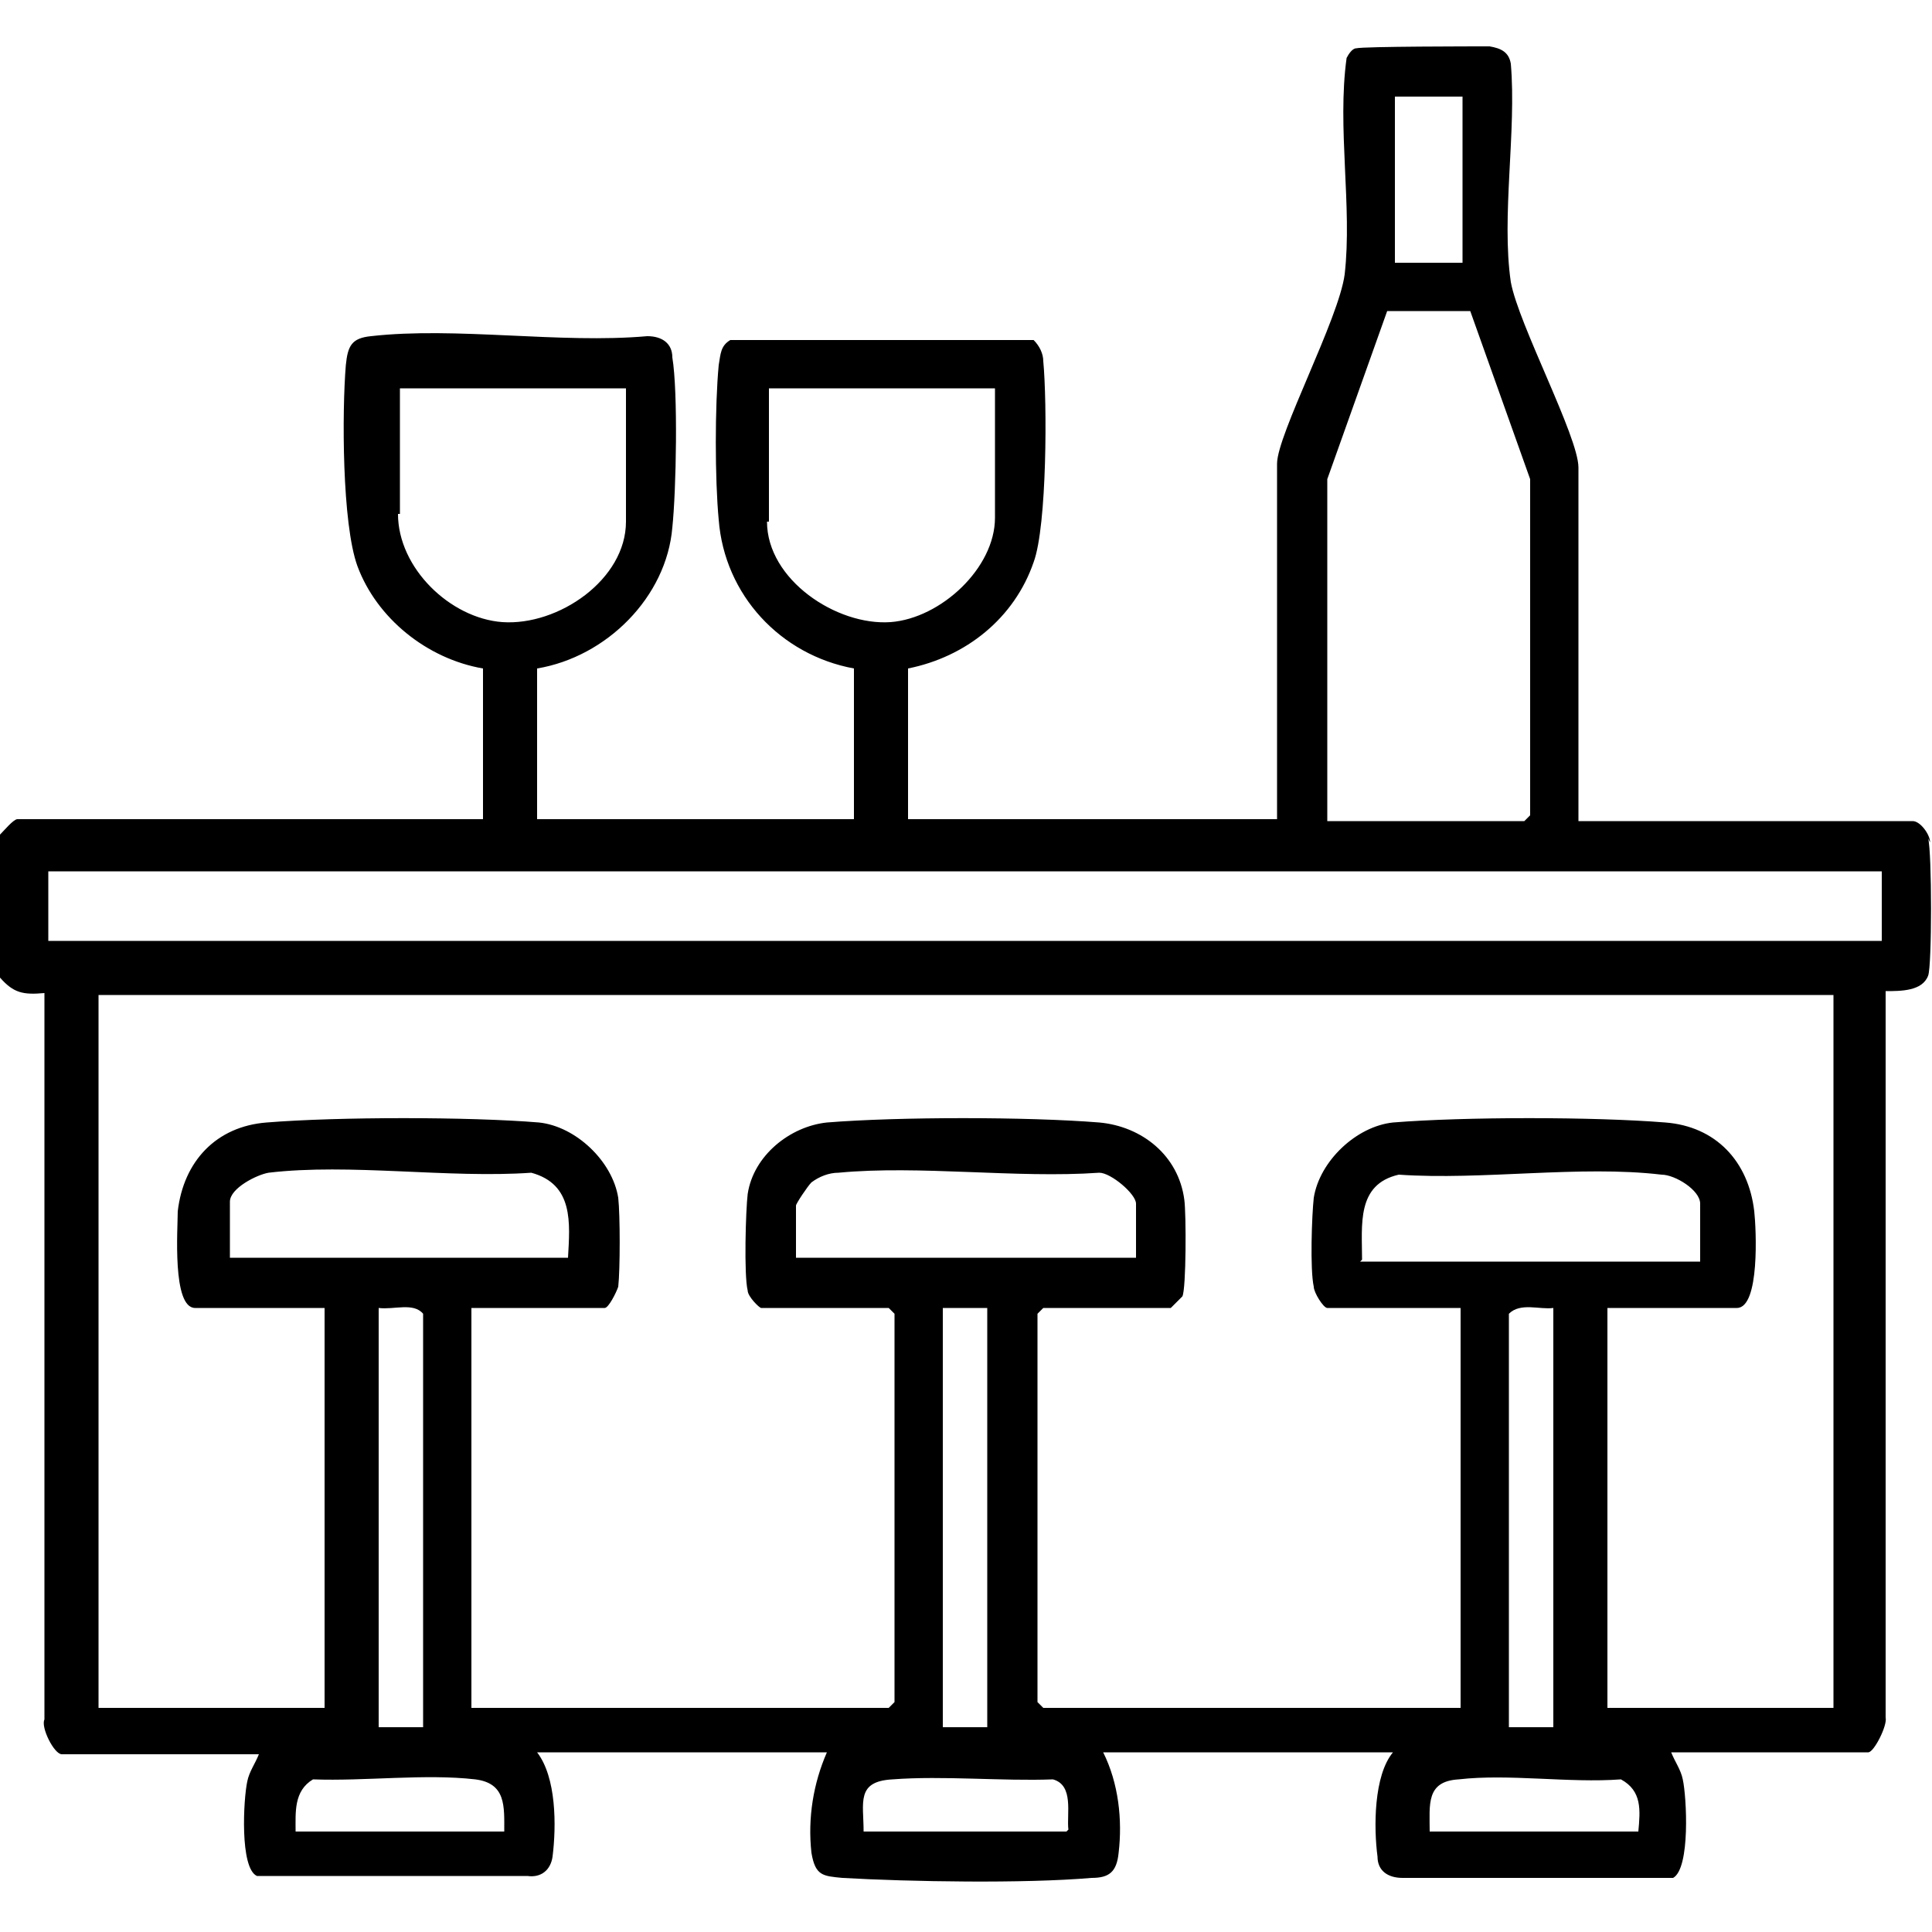 <?xml version="1.0" encoding="UTF-8"?>
<svg id="Camada_1" xmlns="http://www.w3.org/2000/svg" version="1.1" viewBox="0 0 100 100">
  <!-- Generator: Adobe Illustrator 29.1.0, SVG Export Plug-In . SVG Version: 2.1.0 Build 142)  -->
  <path d="M99.9,43.6c0-.4-.5-1.1-.9-1.1h-17.3v-18.3c0-1.6-3.1-7.4-3.5-9.6-.5-3.4.3-7.8,0-11.3-.1-.6-.5-.8-1.1-.9-.8,0-6.5,0-6.9.1-.2,0-.4.3-.5.5-.5,3.6.3,7.7-.1,11.2-.3,2.3-3.5,8.3-3.5,9.8v18.4h-19.1v-7.8c3-.6,5.5-2.6,6.5-5.5.7-1.9.7-8.3.5-10.4,0-.4-.2-.8-.5-1.1h-15.7c-.5.3-.5.7-.6,1.3-.2,2.1-.2,5.9,0,8,.3,3.9,3.2,7,7,7.7v7.8h-16.4v-7.8c3.6-.6,6.7-3.7,7-7.3.2-1.9.3-7,0-8.8,0-.7-.5-1.1-1.3-1.1-4.5.4-9.9-.5-14.3,0-1,.1-1.2.5-1.3,1.5-.2,2.4-.2,8.2.6,10.4,1,2.7,3.6,4.8,6.5,5.3v7.8H.9c-.2,0-.7.6-.9.8v7.4c.7.8,1.2.9,2.3.8v37.6c-.2.4.5,1.8.9,1.8h10.2c-.2.5-.5.9-.6,1.4-.2.9-.4,4.5.5,4.9h14c.7.1,1.2-.3,1.3-1,.2-1.6.2-4.1-.8-5.4h15c-.7,1.6-1,3.4-.8,5.2.2,1.2.6,1.2,1.6,1.3,3.5.2,9.4.3,12.9,0,.9,0,1.3-.3,1.4-1.3.2-1.7,0-3.6-.8-5.2h15c-1,1.2-1,3.9-.8,5.4,0,.7.5,1.1,1.3,1.1h14c.9-.5.7-4.2.5-5.1-.1-.5-.4-.9-.6-1.4h10.2c.3,0,1-1.4.9-1.8v-37.6c.8,0,1.9,0,2.2-.8.2-.5.2-6.4,0-7.1ZM72.2,5h3.5v8.6h-3.5V5ZM68.7,24.8l3.1-8.7h4.3c0,0,3.1,8.7,3.1,8.7v17.4l-.3.3h-10.2v-17.7ZM39.8,27v-6.9h11.7v6.7c0,2.6-2.8,5.2-5.4,5.4-2.8.2-6.4-2.2-6.4-5.2ZM20.7,26.6v-6.5h11.7v6.9c0,3-3.5,5.4-6.4,5.2-2.7-.2-5.4-2.8-5.4-5.6ZM26,94.8h-10.7c0-1-.1-2.1.9-2.7,2.7.1,5.8-.3,8.4,0,1.6.2,1.5,1.4,1.5,2.7ZM11.9,65.2v-3c0-.7,1.4-1.4,2-1.5,4.2-.5,9.3.3,13.6,0,2.2.6,2,2.6,1.9,4.4H11.9ZM21.9,68v21.4h-2.3v-21.7c.8.1,1.8-.3,2.3.3ZM55.2,94.8h-10.5c0-1.5-.4-2.6,1.5-2.7,2.6-.2,5.7.1,8.3,0,1.1.3.7,1.8.8,2.6ZM41.2,65.2v-2.8c0-.1.6-1,.8-1.2.4-.3.9-.5,1.4-.5,4.2-.4,9.2.3,13.5,0,.6,0,1.9,1.1,1.9,1.6v2.8h-17.6ZM51.1,67.7v21.7h-2.3v-21.7h2.3ZM84.7,94.8h-10.7c0-1.4-.2-2.6,1.5-2.7,2.6-.3,5.7.2,8.4,0,1.1.6,1,1.6.9,2.7ZM70.5,65.2c0-1.8-.3-3.9,1.9-4.4,4.3.3,9.4-.5,13.6,0,.7,0,2,.8,2,1.5v3h-17.6ZM80.4,67.7v21.7h-2.3v-21.4c.6-.6,1.6-.2,2.3-.3ZM94.9,88.4h-11.7v-20.7h6.7c1.2,0,1-4.1.9-5-.3-2.6-2-4.4-4.6-4.6-3.7-.3-10.4-.3-14.1,0-1.9.2-3.8,2-4.1,3.9-.1.9-.2,3.7,0,4.6,0,.3.5,1.1.7,1.1h6.9v20.7h-21.6l-.3-.3v-20.1l.3-.3h6.6s.5-.5.6-.6c.2-.4.2-4.3.1-5-.3-2.3-2.2-3.8-4.4-4-3.7-.3-10.4-.3-14.1,0-1.9.2-3.8,1.7-4.1,3.7-.1.8-.2,4.2,0,5,0,.3.6.9.7.9h6.6l.3.3v20.1l-.3.3h-21.6v-20.7h6.9c.2,0,.6-.8.7-1.1.1-.9.1-3.7,0-4.6-.3-1.9-2.2-3.7-4.1-3.9-3.6-.3-10.4-.3-14.1,0-2.6.2-4.3,2-4.6,4.6,0,.9-.3,5,.9,5h6.7v20.7H5.1v-36.9h89.8v36.9ZM97.4,48.7H2.5v-3.6h94.9v3.6Z"/>
</svg>